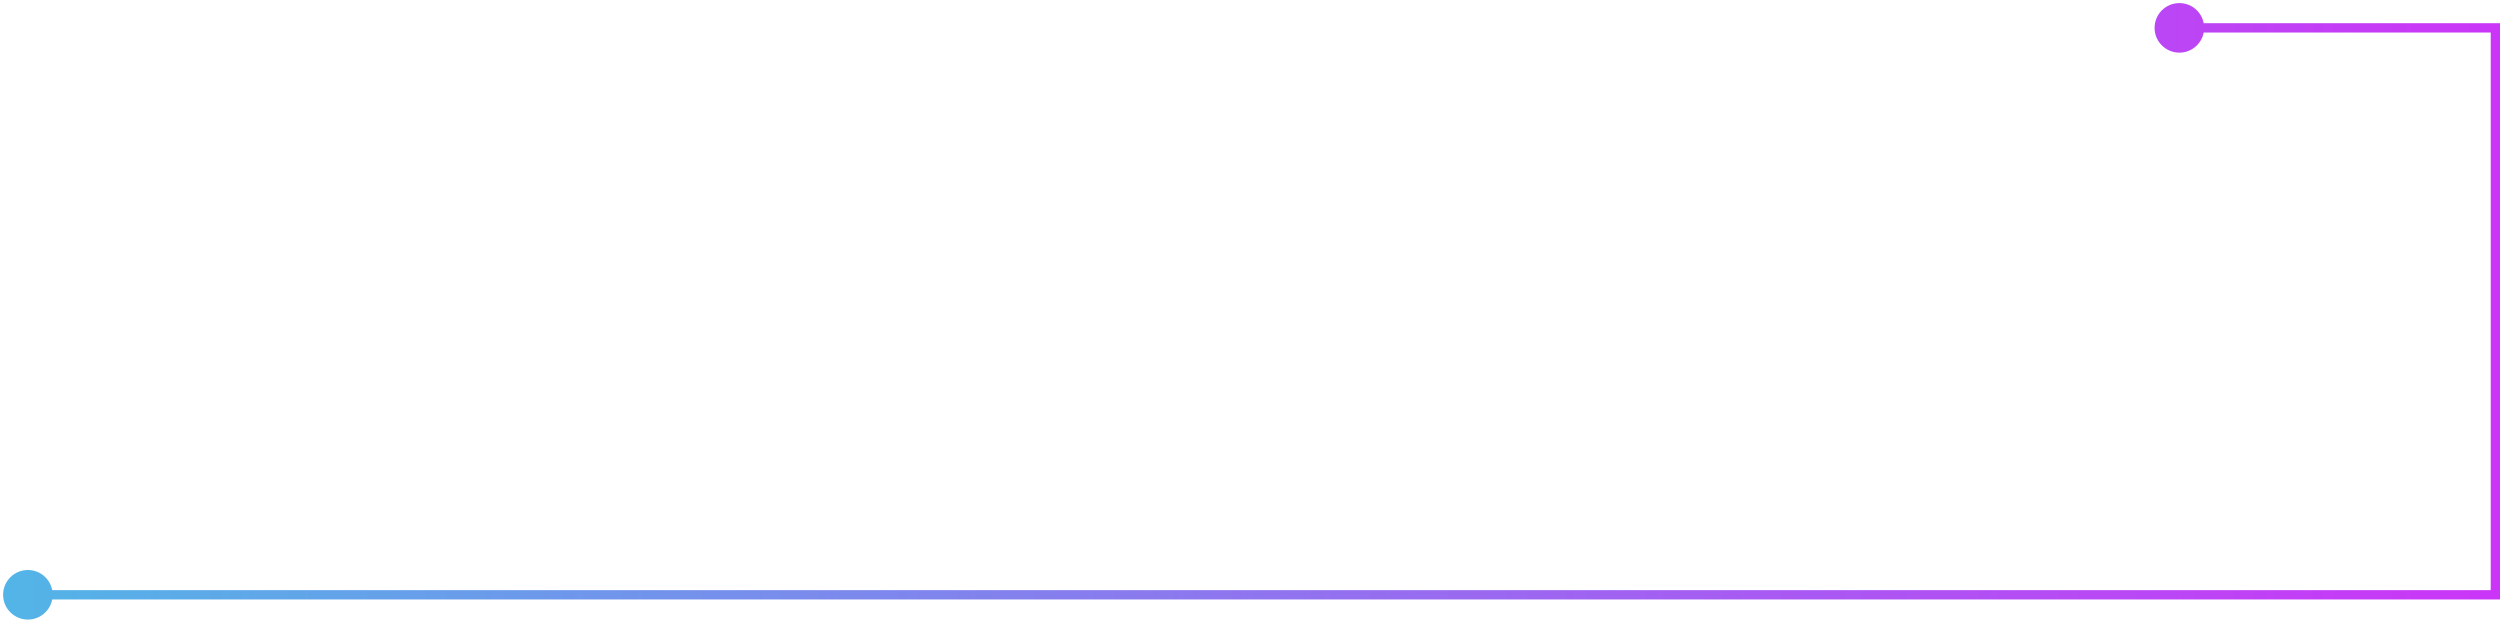 <?xml version="1.0" encoding="UTF-8"?> <svg xmlns="http://www.w3.org/2000/svg" width="269" height="67" viewBox="0 0 269 67" fill="none"><path d="M231.833 2.999C231.833 4.471 233.027 5.665 234.5 5.665C235.973 5.665 237.167 4.471 237.167 2.999C237.167 1.526 235.973 0.332 234.5 0.332C233.027 0.332 231.833 1.526 231.833 2.999ZM268.5 2.999H269V2.499H268.5V2.999ZM268.5 63.999V64.499H269V63.999H268.5ZM0.333 63.999C0.333 65.472 1.527 66.665 3 66.665C4.473 66.665 5.667 65.472 5.667 63.999C5.667 62.526 4.473 61.332 3 61.332C1.527 61.332 0.333 62.526 0.333 63.999ZM234.5 3.499H268.5V2.499H234.5V3.499ZM268 2.999V63.999H269V2.999H268ZM268.5 63.499H3V64.499H268.5V63.499Z" fill="url(#paint0_linear_2631_52)"></path><defs><linearGradient id="paint0_linear_2631_52" x1="0.333" y1="33.499" x2="269" y2="33.499" gradientUnits="userSpaceOnUse"><stop stop-color="#53B4E7"></stop><stop offset="1" stop-color="#CB35F7"></stop></linearGradient></defs></svg> 